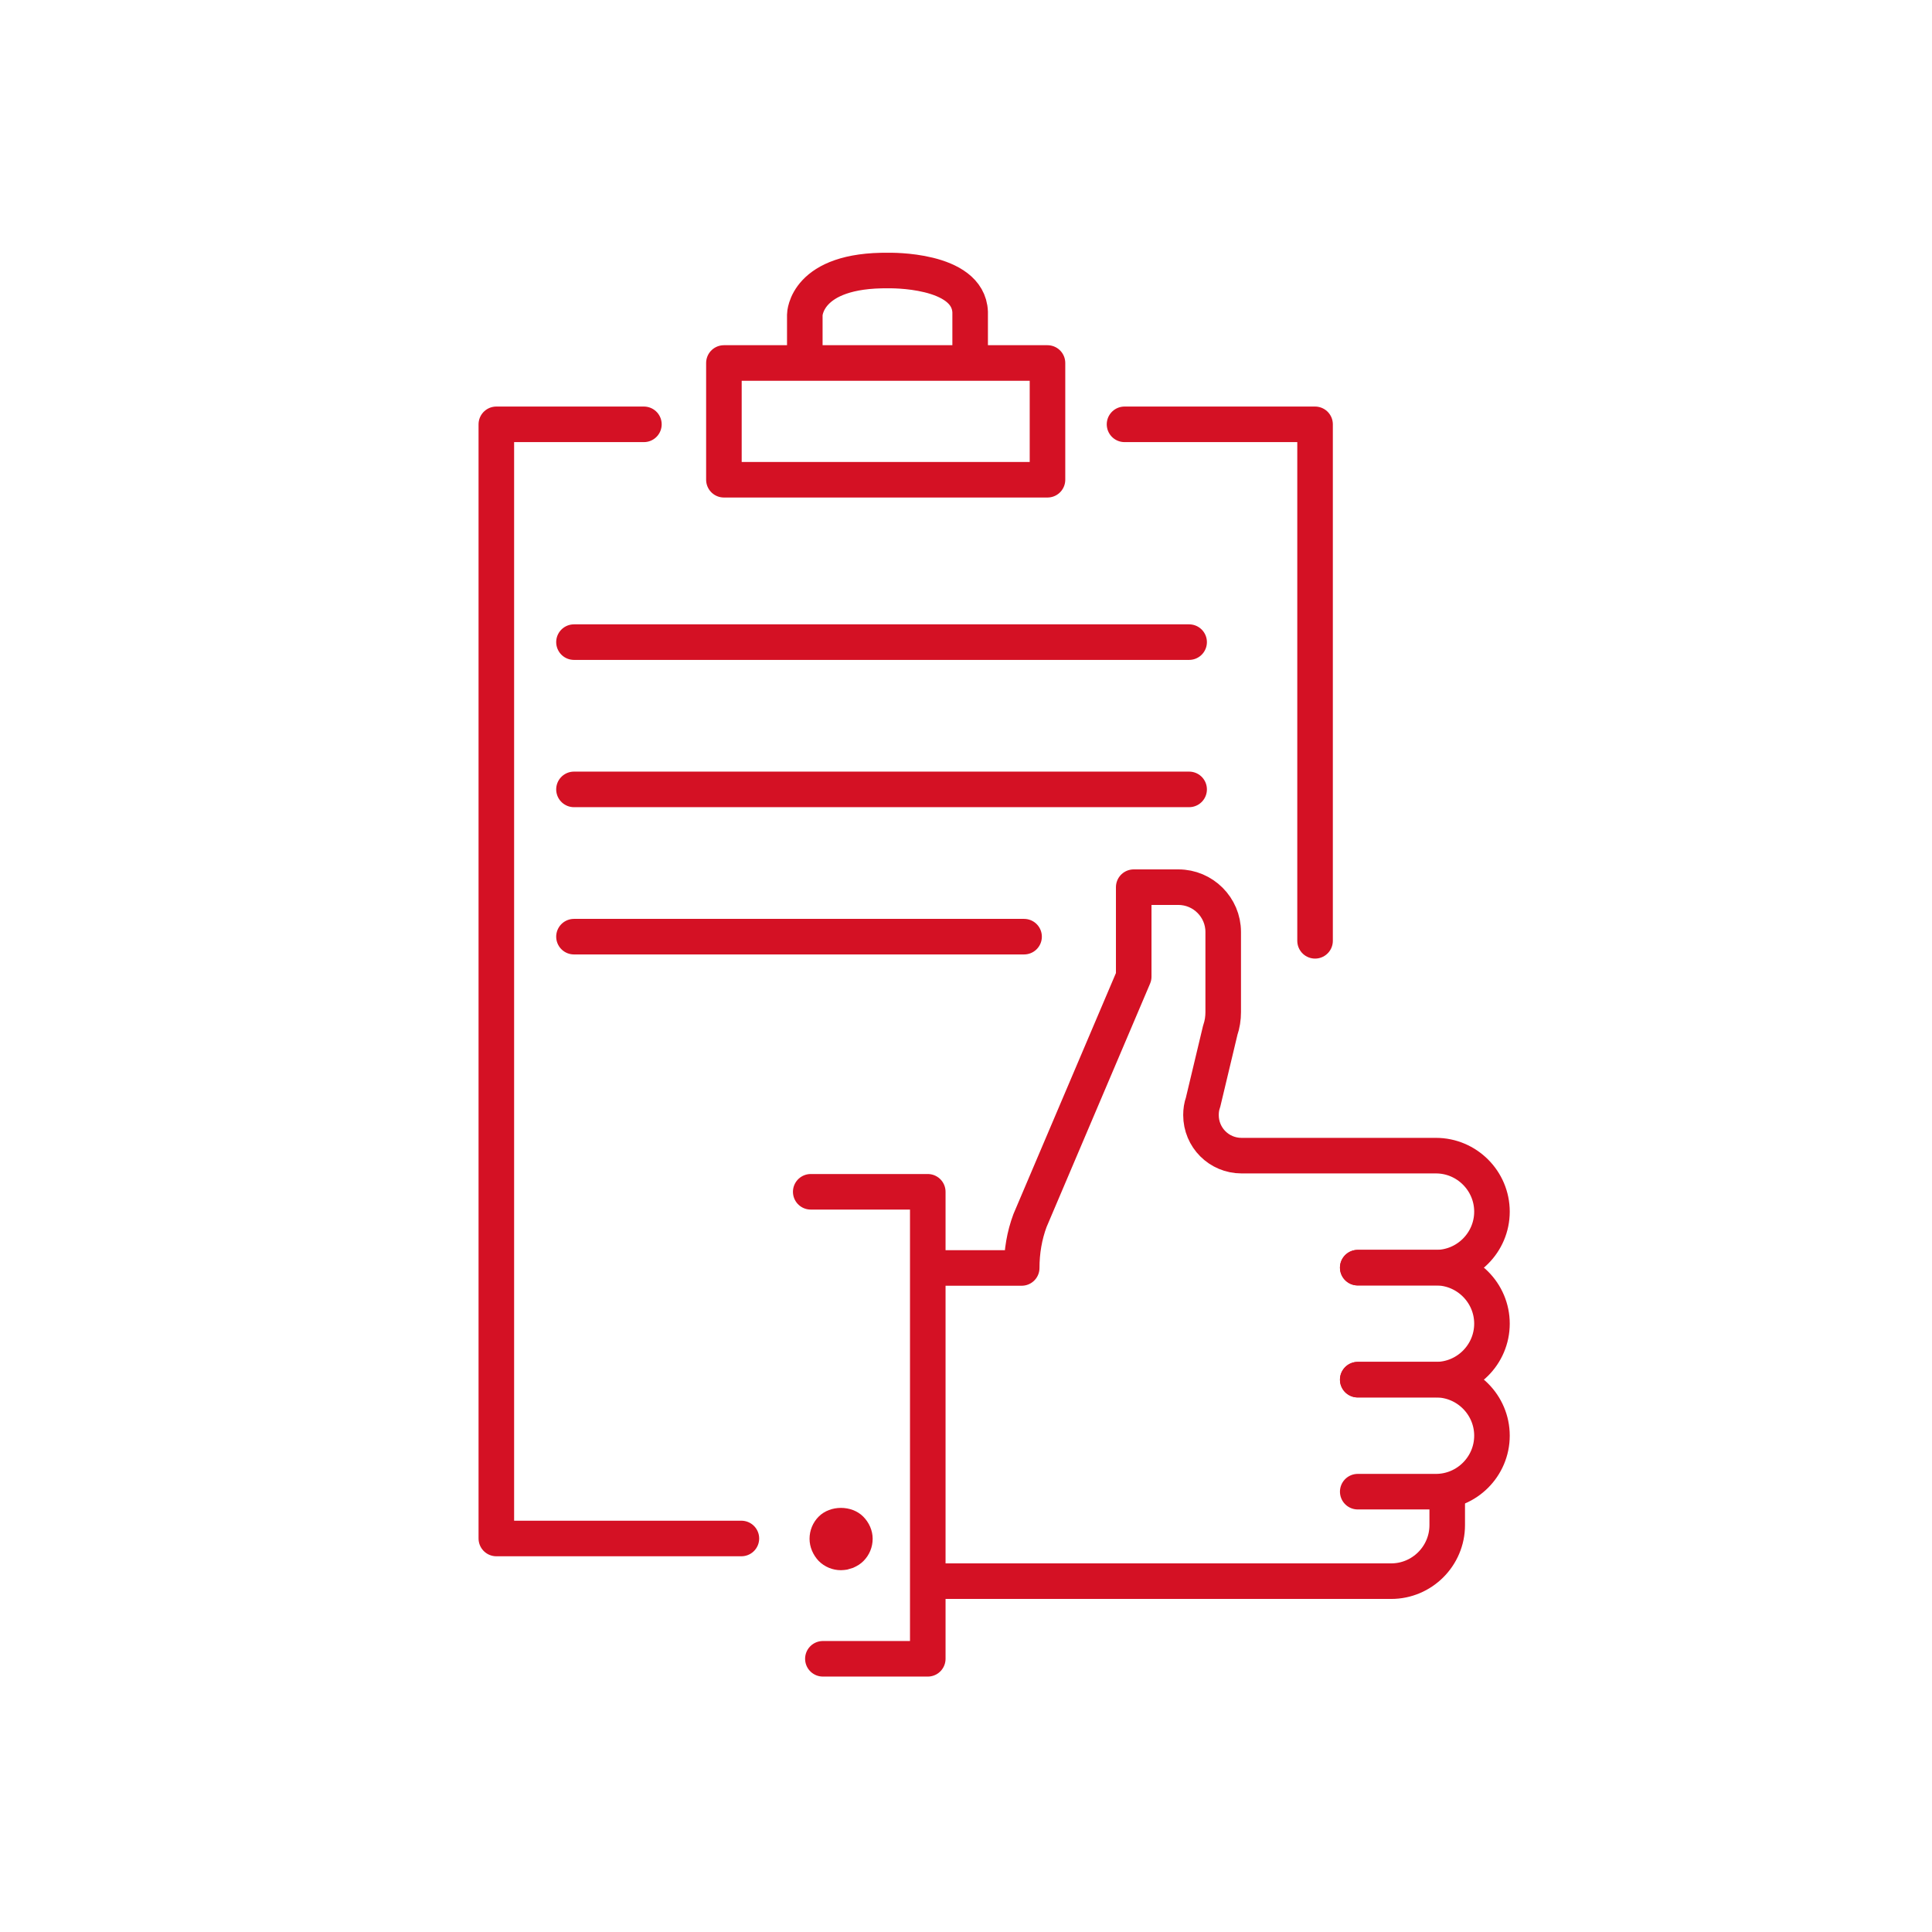 <?xml version="1.0" encoding="utf-8"?>
<!-- Generator: Adobe Illustrator 26.3.1, SVG Export Plug-In . SVG Version: 6.00 Build 0)  -->
<svg version="1.1" id="Ebene_1" xmlns="http://www.w3.org/2000/svg" xmlns:xlink="http://www.w3.org/1999/xlink" x="0px" y="0px"
	 viewBox="0 0 652 652" style="enable-background:new 0 0 652 652;" xml:space="preserve">
<style type="text/css">
	.st0{fill:#D41124;}
	.st1{fill:none;stroke:#D41124;stroke-width:12;stroke-linecap:round;stroke-linejoin:round;}
	.st2{fill:none;stroke:#D41124;stroke-width:12;stroke-linecap:round;stroke-miterlimit:10;}
	.st3{fill:none;stroke:#D41124;stroke-width:12;stroke-miterlimit:10;}
</style>
<g id="Ebene_1_00000002352159005033750040000010272340008011834771_">
</g>
<g id="_x2014_ŽÓť_x5F_1">
</g>
<g id="ĎŽÓť_1">
</g>
<g id="_x3C_Ebene_x3E_">
	<path class="st0" d="M291.3,511.8c-3.9-3.9-11.1-3.9-15,0c-2,2-3.1,4.7-3.1,7.5s1.2,5.5,3.1,7.5c2,2,4.7,3.1,7.5,3.1
		c0.7,0,1.4-0.1,2.1-0.2c0.6-0.2,1.3-0.4,2-0.6c0.6-0.3,1.3-0.6,1.9-1s1.1-0.8,1.6-1.3c2-2,3.1-4.7,3.1-7.5S293.3,513.8,291.3,511.8
		z"/>
	<g>
		<g>
			<path class="st1" d="M458.2,427.8h26.4c10.4,0,18.9-8.5,18.9-18.9S495,390,484.6,390H419c-7.6,0-13.7-6.1-13.7-13.7
				c0-1.5,0.2-2.9,0.7-4.3l5.8-24.3c0.7-2,1-4.1,1-6.1v-27.1c0-8.3-6.8-15.1-15.1-15.1h-15.1v30.2l-35,82.3
				c-1.9,5.1-2.8,10.5-2.8,16h-30.2"/>
			<path class="st1" d="M458.2,427.8h26.4c10.4,0,18.9,8.5,18.9,18.9s-8.5,18.9-18.9,18.9h-26.4"/>
			<path class="st1" d="M458.2,465.6h26.4c10.4,0,18.9,8.5,18.9,18.9s-8.5,18.9-18.9,18.9h-26.4"/>
			<path class="st1" d="M488.4,503.4v11.3c0,10.4-8.5,18.9-18.9,18.9H314.6"/>
		</g>
	</g>
	<polyline class="st1" points="273.6,402.2 313.1,402.2 313.1,559.8 277.7,559.8 	"/>
	<polyline class="st1" points="443.8,317.5 443.8,143.2 379.5,143.2 	"/>
	<polyline class="st1" points="217.3,143.2 167.5,143.2 167.5,519.2 250.2,519.2 	"/>
	<line class="st2" x1="193.7" y1="216.7" x2="401.3" y2="216.7"/>
	<line class="st2" x1="193.7" y1="266.4" x2="401.3" y2="266.4"/>
	<line class="st2" x1="193.7" y1="316.1" x2="345.6" y2="316.1"/>
	<rect x="244.3" y="122.5" class="st1" width="109.2" height="39.4"/>
	<path class="st3" d="M271.6,122.6v-16.4c0,0,0.2-15.3,28.4-14.9c0,0,26.8-0.6,27.4,14v17.8"/>
</g>
</svg>
